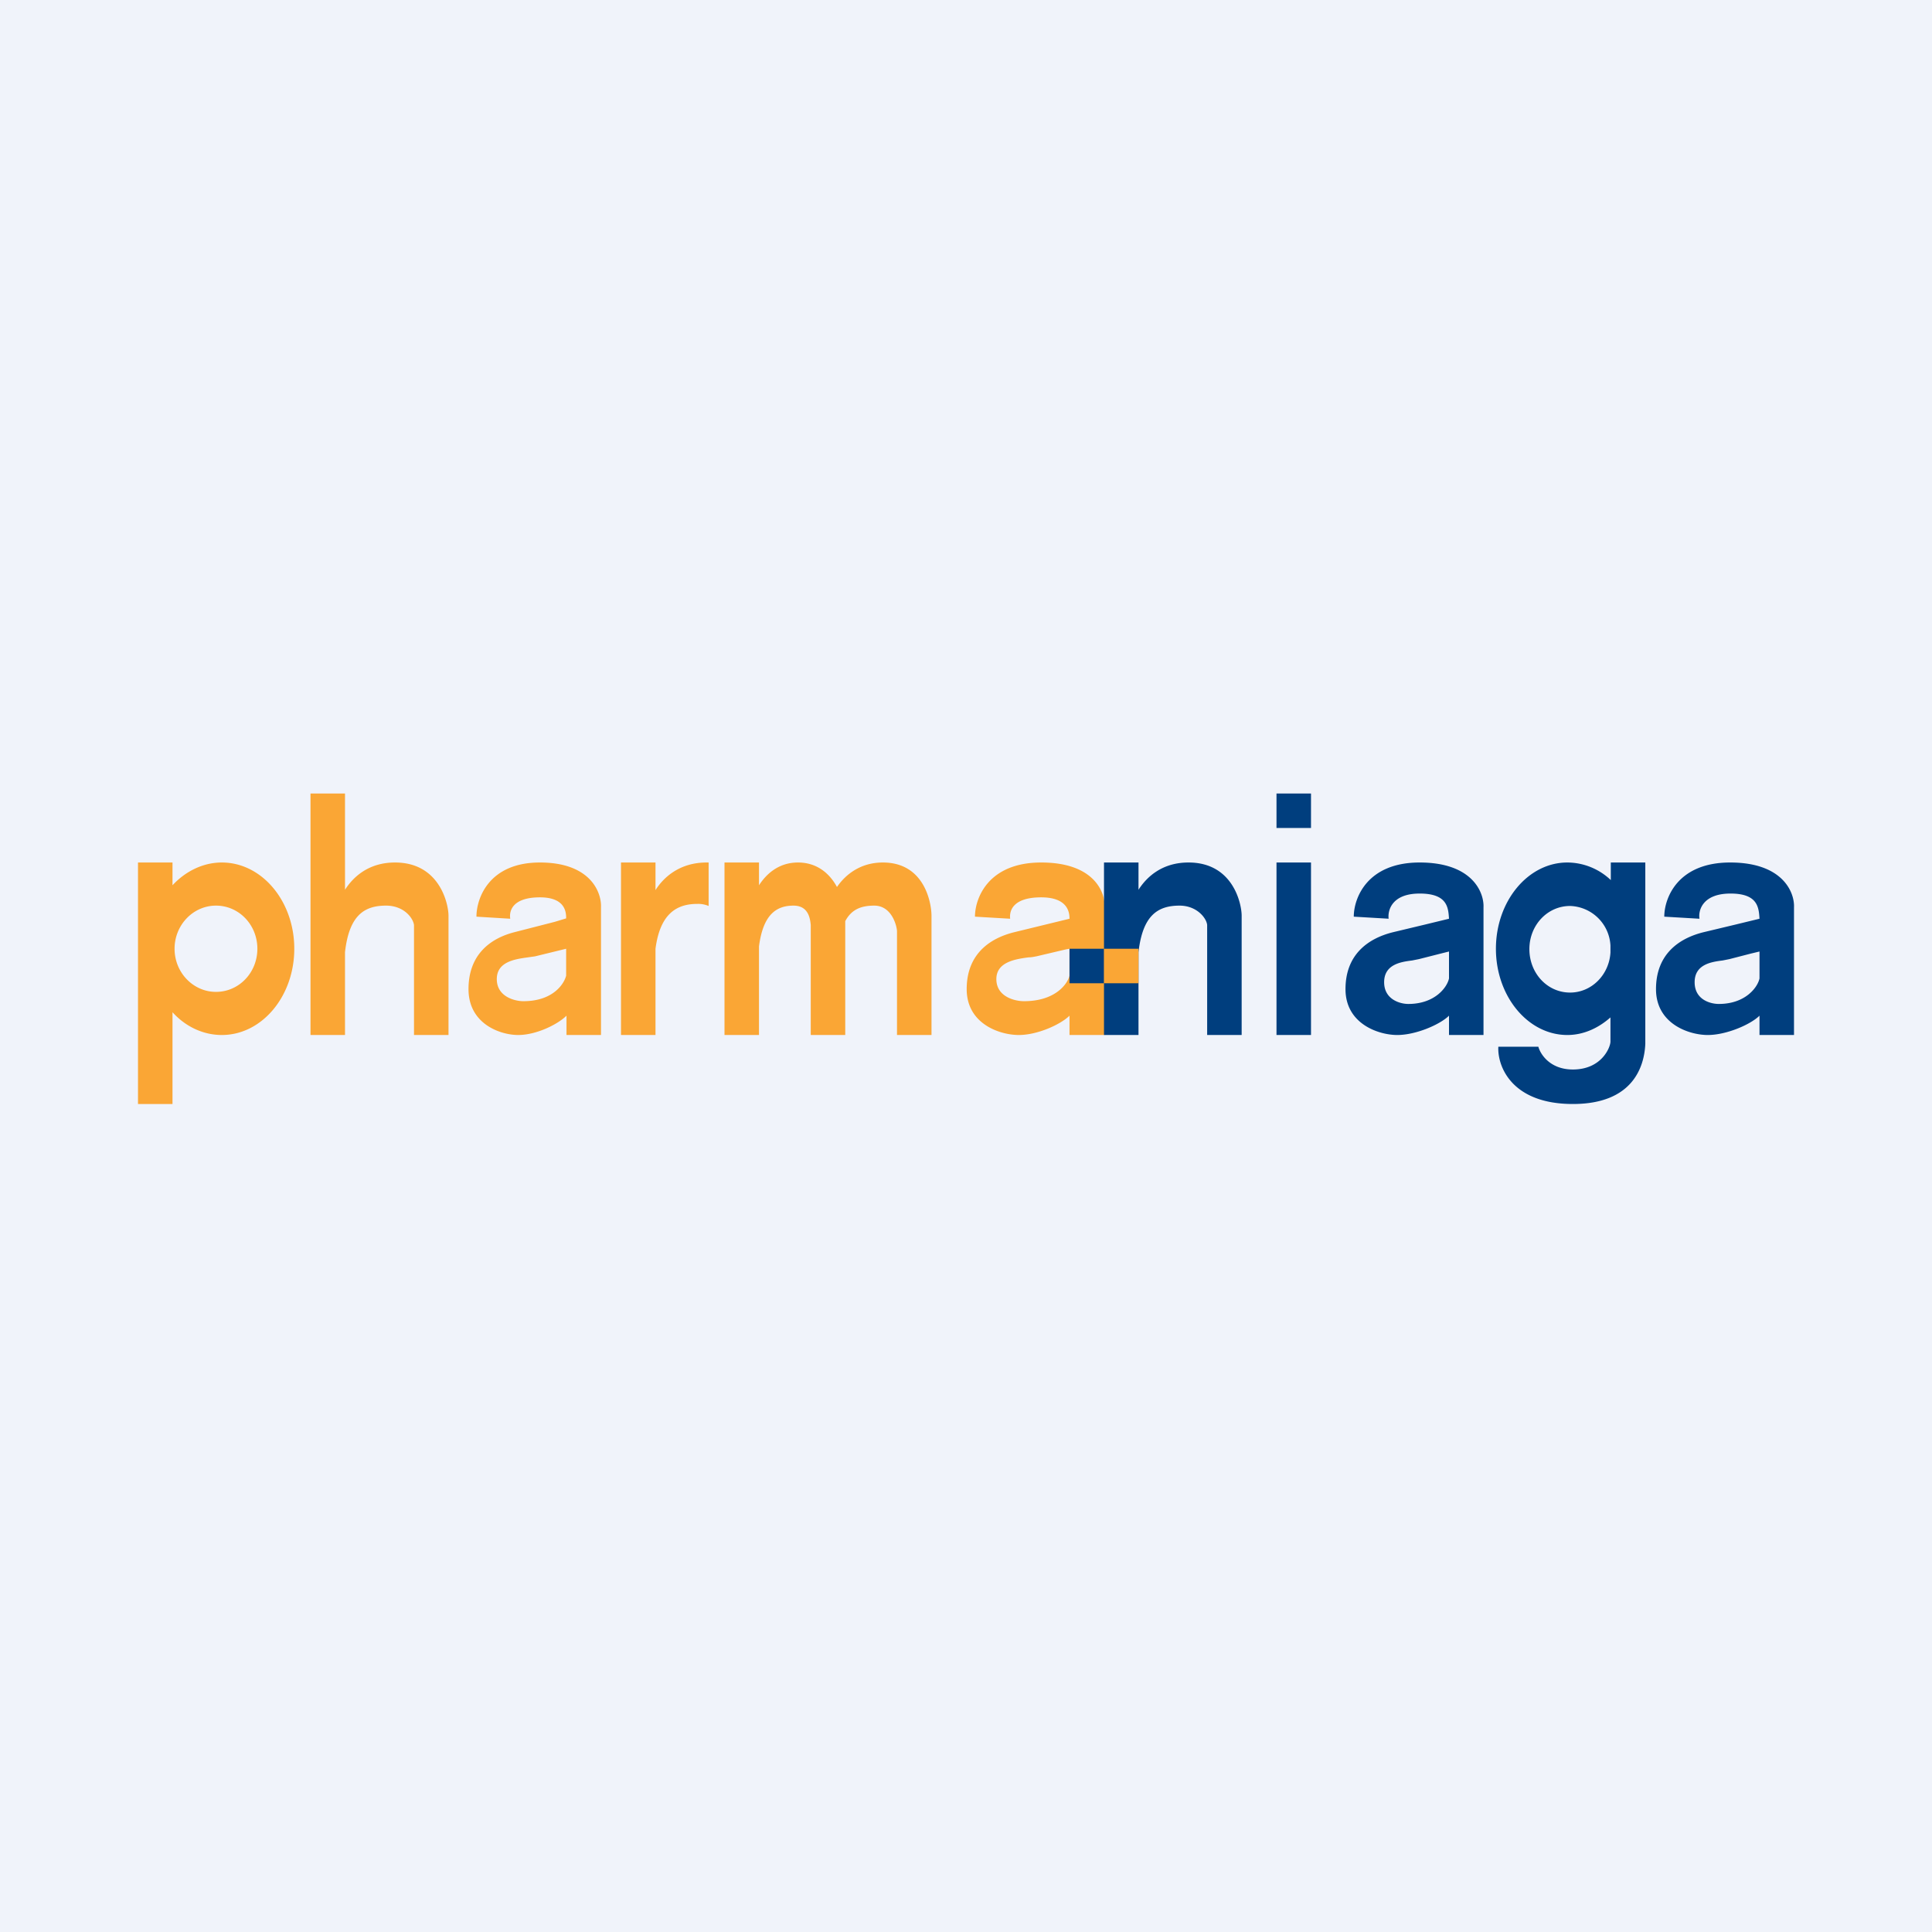 <!-- by TradingView --><svg width="56" height="56" viewBox="0 0 56 56" xmlns="http://www.w3.org/2000/svg"><path fill="#F0F3FA" d="M0 0h56v56H0z"/><path d="M9 23v7h1v-2.4c.12-1.06.55-1.35 1.19-1.35.51 0 .78.35.81.56V30h1v-3.46c0-.33-.25-1.54-1.55-1.54-.75 0-1.2.4-1.45.79V23H9Zm-5 9v-7h1v.66c.37-.4.88-.66 1.43-.66 1.16 0 2.1 1.12 2.1 2.5S7.59 30 6.43 30c-.55 0-1.06-.25-1.43-.66V32H4Zm2.26-3.25c.67 0 1.2-.56 1.2-1.25s-.53-1.25-1.2-1.25c-.66 0-1.2.56-1.2 1.25s.54 1.25 1.2 1.25ZM21 25v5h1v-2.57c.12-.92.5-1.18 1-1.18.42 0 .48.35.5.56V30h1v-3.3c.18-.34.46-.45.84-.45.48 0 .64.52.66.73V30h1v-3.46c0-.33-.18-1.54-1.41-1.54-.66 0-1.09.36-1.33.71-.2-.37-.56-.71-1.13-.71-.55 0-.91.32-1.13.66V25h-1Zm-6.21 1.63-.98-.06c0-.53.36-1.57 1.84-1.57 1.47 0 1.79.87 1.77 1.3V30h-1v-.56c-.25.25-.87.56-1.4.56-.52 0-1.44-.32-1.44-1.33 0-1 .63-1.47 1.33-1.65l1.17-.3.33-.1c0-.15 0-.61-.76-.61-.77 0-.9.37-.86.62Zm1.62 1.65v-.78l-.9.22-.21.03c-.36.05-.9.12-.9.63s.52.64.77.64c.86 0 1.18-.5 1.24-.74Zm11.85-1.71 1.02.06c-.03-.25.1-.62.9-.62s.82.47.82.62l-1.6.39c-.73.18-1.38.65-1.38 1.65 0 1.01.96 1.33 1.51 1.33s1.22-.31 1.47-.56V30h1.02v-3.7c.02-.43-.3-1.3-1.84-1.3s-1.92 1.04-1.92 1.57Zm2.74.93v.78c-.06.25-.42.74-1.32.74-.27 0-.8-.13-.8-.64 0-.5.56-.58.93-.63.09 0 .17-.02.23-.03l.85-.2.11-.02ZM20.48 25h.06v1.26a.78.78 0 0 0-.33-.06c-.62 0-1.08.31-1.21 1.3V30h-1v-5h1v.8c.24-.38.71-.8 1.48-.8Z" fill="#FAA635"/><path fill-rule="evenodd" d="M37 23v1h1v-1h-1Zm0 7v-5h1v5h-1Zm3.26-3.37-1.02-.06c0-.53.38-1.57 1.91-1.57 1.53 0 1.87.87 1.85 1.3V30h-1v-.56c-.25.25-.95.56-1.5.56-.54 0-1.5-.32-1.5-1.33 0-1 .65-1.47 1.38-1.65l.92-.22.7-.17c-.02-.33-.05-.73-.85-.73-.8 0-.93.48-.9.73ZM42 28.36v-.78l-.24.06-.63.16-.2.04c-.32.04-.81.11-.81.63 0 .5.46.63.7.63.78 0 1.13-.49 1.18-.74ZM34.45 25c-.75 0-1.2.4-1.45.79V25h-1V30h1v-2.4c.12-1.06.55-1.35 1.19-1.35.5 0 .78.36.8.56V30h1v-3.46c0-.33-.24-1.54-1.54-1.54Zm13.79 1.57 1.02.06c-.04-.25.1-.73.9-.73.79 0 .82.4.84.73l-.7.17-.92.22c-.73.18-1.38.65-1.38 1.65 0 1.01.96 1.33 1.5 1.33.55 0 1.25-.31 1.5-.56V30h1v-3.7c.02-.43-.32-1.3-1.85-1.3s-1.91 1.04-1.91 1.57ZM51 27.58v.78c-.05.25-.4.74-1.18.74-.24 0-.7-.12-.7-.63 0-.52.49-.59.81-.63l.2-.04.62-.16.25-.06Zm-7.64-.08c0 1.38.93 2.5 2.07 2.5.47 0 .9-.2 1.25-.51v.7c0 .16-.25.81-1.09.81-.66 0-.94-.44-1-.66h-1.16c-.03.55.37 1.66 2.16 1.66 1.74 0 2.07-1.08 2.1-1.74V25h-1v.51a1.84 1.84 0 0 0-1.26-.51c-1.14 0-2.07 1.12-2.07 2.5Zm3.32.11v-.2a1.21 1.21 0 0 0-1.17-1.15c-.66 0-1.18.56-1.18 1.25 0 .7.52 1.26 1.18 1.26.62 0 1.13-.51 1.17-1.16Z" fill="#003E7E"/><path fill="#003E7E" d="M31 27.5h1v1h-1z"/><path fill="#FAA635" d="M32 27.5h1v1h-1z"/></svg>